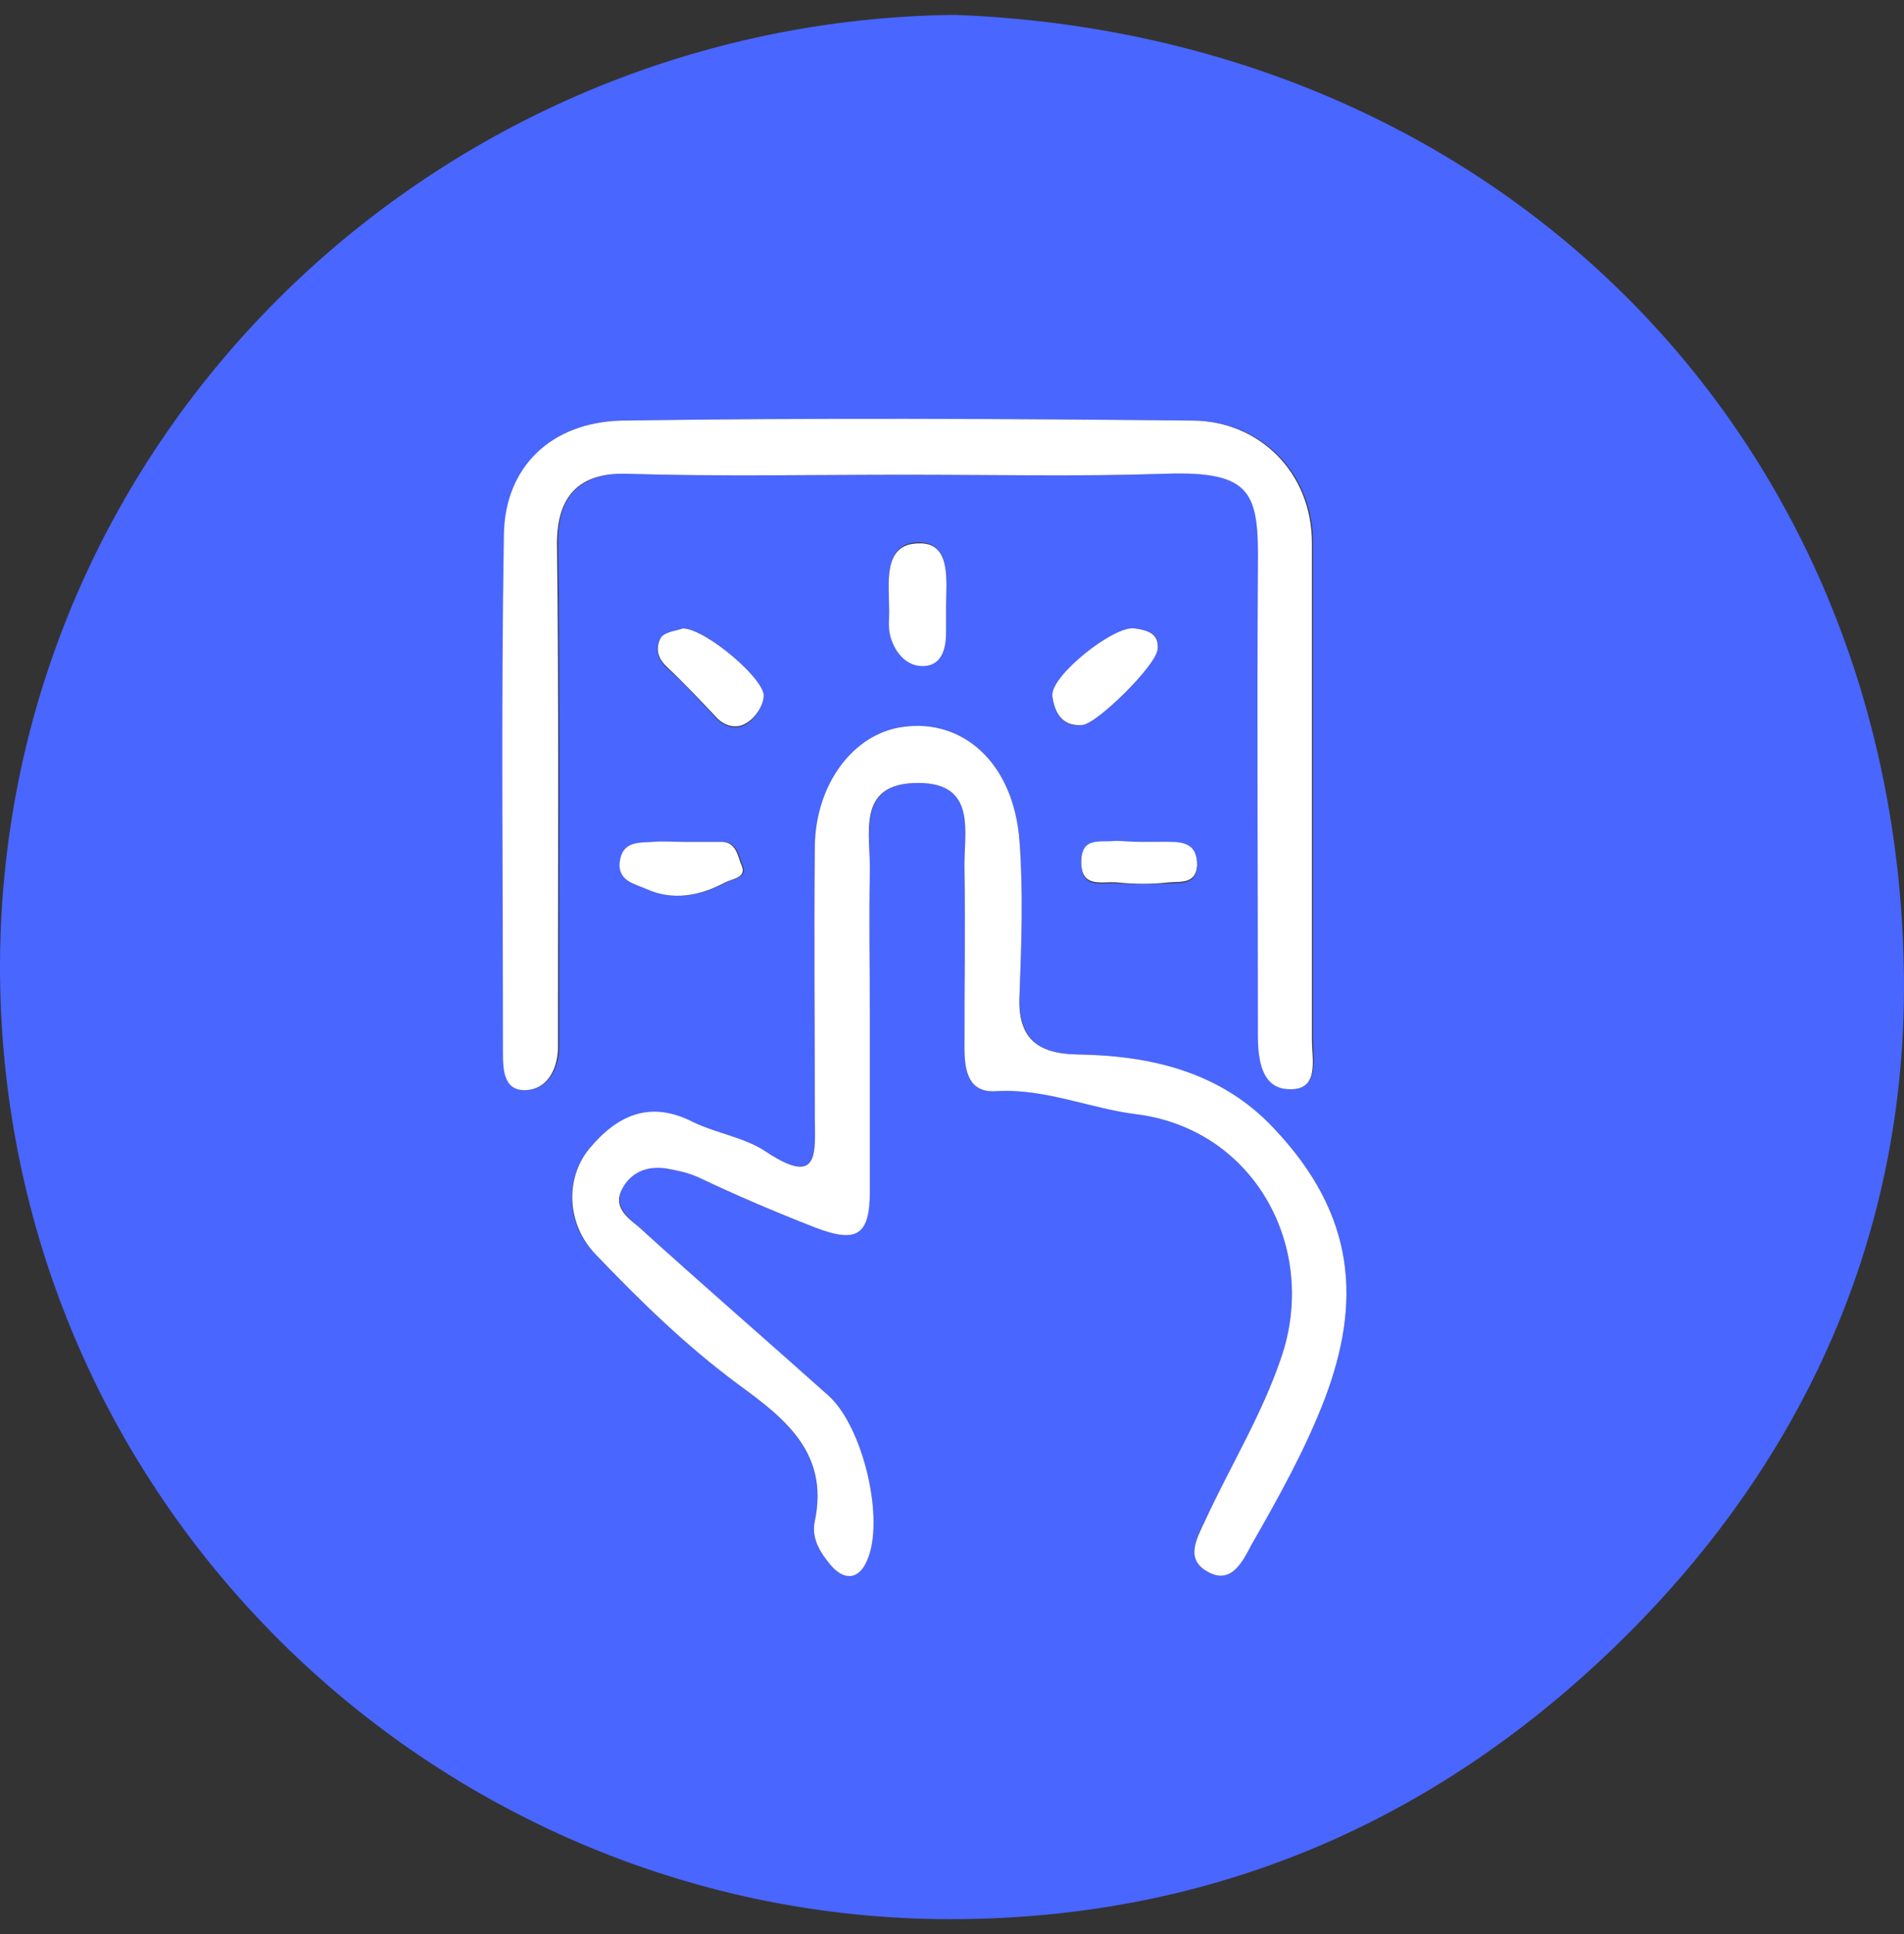 <svg width="64" height="65" viewBox="0 0 64 65" fill="none" xmlns="http://www.w3.org/2000/svg">
<rect x="0" y="0" width="64" height="65" fill="#333333" stroke="none"/>
<g id="Group">
<path id="Vector" d="M32.095 0.5C50.267 1.182 63.67 14.592 63.994 32.548C64.156 41.055 60.911 48.685 54.81 54.822C48.418 61.251 40.597 64.595 31.575 64.498C14.571 64.303 -0.065 50.406 0 32.353C0.098 14.592 14.701 0.695 32.095 0.5ZM29.239 34.171C29.239 32.548 29.206 30.924 29.239 29.301C29.271 28.034 28.785 26.314 30.861 26.314C32.873 26.314 32.387 27.969 32.419 29.203C32.452 31.216 32.452 33.197 32.419 35.21C32.419 35.989 32.549 36.736 33.49 36.671C35.145 36.574 36.638 37.223 38.228 37.451C42.187 37.97 44.329 41.964 43.063 45.633C42.414 47.549 41.376 49.27 40.532 51.055C40.207 51.705 39.818 52.419 40.629 52.841C41.408 53.263 41.765 52.419 42.057 51.932C42.933 50.341 43.874 48.718 44.523 47.029C45.757 43.782 45.594 40.86 42.836 37.938C41.019 36.022 38.682 35.47 36.183 35.438C34.821 35.405 34.236 34.853 34.269 33.457C34.334 31.736 34.399 29.983 34.269 28.262C34.074 25.632 32.354 24.138 30.342 24.43C28.72 24.657 27.422 26.346 27.389 28.424C27.357 31.444 27.389 34.463 27.389 37.516C27.389 38.652 27.584 39.918 25.767 38.717C25.053 38.23 24.079 38.1 23.3 37.71C21.84 36.996 20.737 37.483 19.796 38.62C18.984 39.626 19.017 41.152 20.023 42.159C21.515 43.717 23.041 45.211 24.793 46.51C26.351 47.646 27.876 48.847 27.389 51.12C27.259 51.705 27.584 52.192 27.908 52.581C28.298 53.101 28.849 53.101 29.142 52.452C29.758 51.088 29.012 47.938 27.843 46.899C25.702 45.016 23.56 43.133 21.451 41.217C21.126 40.925 20.639 40.568 20.899 39.983C21.191 39.399 21.71 39.139 22.392 39.269C22.749 39.334 23.105 39.366 23.462 39.561C24.761 40.178 26.059 40.73 27.389 41.25C28.817 41.802 29.206 41.509 29.239 40.016C29.239 38.068 29.239 36.119 29.239 34.171ZM30.439 15.956C33.36 15.956 36.281 16.021 39.201 15.923C42.154 15.826 42.317 16.573 42.317 19.073C42.284 24.3 42.317 29.561 42.317 34.788C42.317 35.632 42.447 36.606 43.388 36.606C44.361 36.606 44.134 35.6 44.134 34.95C44.134 29.398 44.134 23.813 44.134 18.261C44.134 15.858 42.349 14.17 40.175 14.137C33.75 14.072 27.324 14.04 20.899 14.137C18.595 14.17 17.037 15.663 16.972 17.969C16.875 23.748 16.94 29.528 16.94 35.308C16.94 35.925 16.94 36.671 17.719 36.639C18.368 36.606 18.757 35.989 18.79 35.275C18.79 34.886 18.79 34.528 18.79 34.139C18.79 28.846 18.822 23.553 18.757 18.261C18.725 16.67 19.503 15.891 21.061 15.923C24.176 16.021 27.292 15.956 30.439 15.956ZM31.802 20.436C31.802 19.56 31.997 18.229 30.894 18.229C29.661 18.229 29.888 19.592 29.888 20.501C29.888 20.761 29.855 21.053 29.92 21.313C30.05 21.865 30.407 22.32 30.959 22.352C31.64 22.385 31.802 21.833 31.802 21.216C31.802 20.988 31.802 20.696 31.802 20.436ZM22.943 21.118C22.781 21.183 22.392 21.216 22.229 21.443C22.002 21.735 22.067 22.125 22.424 22.45C23.008 22.969 23.527 23.553 24.079 24.138C24.371 24.463 24.793 24.528 25.085 24.333C25.377 24.171 25.604 23.781 25.669 23.456C25.767 22.872 23.722 21.118 22.943 21.118ZM38.909 21.833C39.007 21.313 38.617 21.183 38.13 21.118C37.449 21.053 35.307 22.742 35.372 23.391C35.437 23.846 35.632 24.463 36.378 24.365C36.865 24.333 38.844 22.385 38.909 21.833ZM22.943 28.294C22.619 28.294 22.294 28.262 21.97 28.294C21.483 28.327 20.964 28.262 20.866 28.944C20.769 29.658 21.418 29.755 21.775 29.885C22.651 30.275 23.56 30.112 24.404 29.658C24.663 29.528 25.15 29.495 24.955 29.073C24.826 28.781 24.793 28.294 24.274 28.294C23.82 28.294 23.365 28.294 22.943 28.294ZM38.293 28.294C38.033 28.294 37.741 28.262 37.481 28.294C36.995 28.327 36.313 28.132 36.346 29.009C36.346 29.885 37.027 29.658 37.514 29.69C38.098 29.723 38.682 29.723 39.299 29.69C39.688 29.658 40.207 29.755 40.24 29.106C40.272 28.424 39.785 28.359 39.266 28.327C38.909 28.294 38.617 28.294 38.293 28.294Z" fill="#4966FF"/>
<path id="Vector_2" d="M29.239 34.172C29.239 36.12 29.239 38.069 29.239 40.017C29.239 41.51 28.817 41.803 27.389 41.251C26.059 40.731 24.761 40.179 23.463 39.562C23.106 39.4 22.749 39.335 22.392 39.27C21.743 39.172 21.191 39.4 20.899 39.984C20.607 40.569 21.094 40.926 21.451 41.218C23.56 43.134 25.734 45.017 27.843 46.9C29.012 47.939 29.758 51.089 29.142 52.453C28.849 53.135 28.33 53.102 27.908 52.583C27.584 52.193 27.259 51.706 27.389 51.121C27.876 48.816 26.351 47.647 24.793 46.511C23.041 45.212 21.515 43.718 20.023 42.16C19.049 41.153 18.984 39.627 19.796 38.62C20.737 37.484 21.84 36.965 23.3 37.711C24.112 38.101 25.053 38.231 25.767 38.718C27.584 39.919 27.389 38.685 27.389 37.517C27.389 34.497 27.357 31.477 27.389 28.425C27.422 26.347 28.687 24.659 30.342 24.431C32.354 24.139 34.074 25.633 34.269 28.263C34.399 29.984 34.334 31.737 34.269 33.458C34.204 34.854 34.821 35.406 36.184 35.438C38.682 35.471 41.051 36.023 42.836 37.939C45.594 40.861 45.757 43.783 44.523 47.03C43.874 48.719 42.966 50.342 42.057 51.933C41.798 52.42 41.408 53.264 40.629 52.842C39.818 52.42 40.207 51.738 40.532 51.056C41.376 49.238 42.414 47.55 43.063 45.634C44.329 41.965 42.187 37.971 38.228 37.452C36.638 37.257 35.145 36.575 33.49 36.672C32.549 36.737 32.419 35.99 32.419 35.211C32.419 33.198 32.452 31.217 32.419 29.204C32.387 28.003 32.873 26.314 30.861 26.314C28.752 26.314 29.271 28.035 29.239 29.302C29.206 30.958 29.239 32.549 29.239 34.172Z" fill="white"/>
<path id="Vector_3" d="M30.438 15.955C27.29 15.955 24.175 16.02 21.027 15.922C19.47 15.89 18.723 16.669 18.723 18.26C18.788 23.553 18.756 28.845 18.756 34.138C18.756 34.528 18.756 34.885 18.756 35.274C18.723 35.989 18.366 36.606 17.685 36.638C16.906 36.67 16.906 35.924 16.906 35.307C16.906 29.527 16.841 23.747 16.938 17.968C16.971 15.663 18.561 14.201 20.865 14.136C27.29 14.039 33.716 14.072 40.141 14.136C42.315 14.169 44.1 15.857 44.1 18.26C44.1 23.812 44.1 29.397 44.1 34.95C44.1 35.599 44.36 36.638 43.354 36.606C42.413 36.606 42.283 35.632 42.283 34.787C42.283 29.56 42.25 24.299 42.283 19.072C42.315 16.572 42.121 15.825 39.168 15.922C36.279 16.02 33.359 15.955 30.438 15.955Z" fill="white"/>
<path id="Vector_4" d="M31.801 20.436C31.801 20.696 31.801 20.988 31.801 21.248C31.801 21.832 31.639 22.417 30.957 22.384C30.406 22.352 30.049 21.865 29.919 21.345C29.854 21.085 29.887 20.826 29.887 20.534C29.887 19.592 29.659 18.261 30.893 18.261C31.996 18.228 31.801 19.559 31.801 20.436Z" fill="white"/>
<path id="Vector_5" d="M22.943 21.12C23.721 21.12 25.766 22.873 25.669 23.425C25.636 23.75 25.377 24.14 25.084 24.302C24.792 24.497 24.37 24.432 24.078 24.107C23.527 23.523 23.008 22.971 22.424 22.419C22.067 22.094 22.034 21.737 22.229 21.412C22.391 21.217 22.813 21.185 22.943 21.12Z" fill="white"/>
<path id="Vector_6" d="M38.909 21.833C38.844 22.385 36.864 24.334 36.378 24.366C35.631 24.431 35.437 23.846 35.372 23.392C35.307 22.71 37.448 21.022 38.13 21.119C38.617 21.184 38.974 21.314 38.909 21.833Z" fill="white"/>
<path id="Vector_7" d="M22.944 28.294C23.366 28.294 23.82 28.294 24.242 28.294C24.762 28.294 24.794 28.782 24.924 29.074C25.119 29.496 24.632 29.528 24.372 29.658C23.529 30.113 22.62 30.275 21.744 29.885C21.387 29.723 20.738 29.626 20.835 28.944C20.932 28.262 21.484 28.327 21.938 28.294C22.295 28.262 22.62 28.294 22.944 28.294Z" fill="white"/>
<path id="Vector_8" d="M38.292 28.293C38.616 28.293 38.941 28.293 39.265 28.293C39.785 28.293 40.239 28.357 40.239 29.072C40.206 29.721 39.687 29.624 39.298 29.656C38.714 29.721 38.13 29.721 37.513 29.656C37.026 29.624 36.345 29.851 36.345 28.974C36.345 28.098 36.994 28.325 37.48 28.26C37.74 28.26 38 28.293 38.292 28.293Z" fill="white"/>
</g>
</svg>
